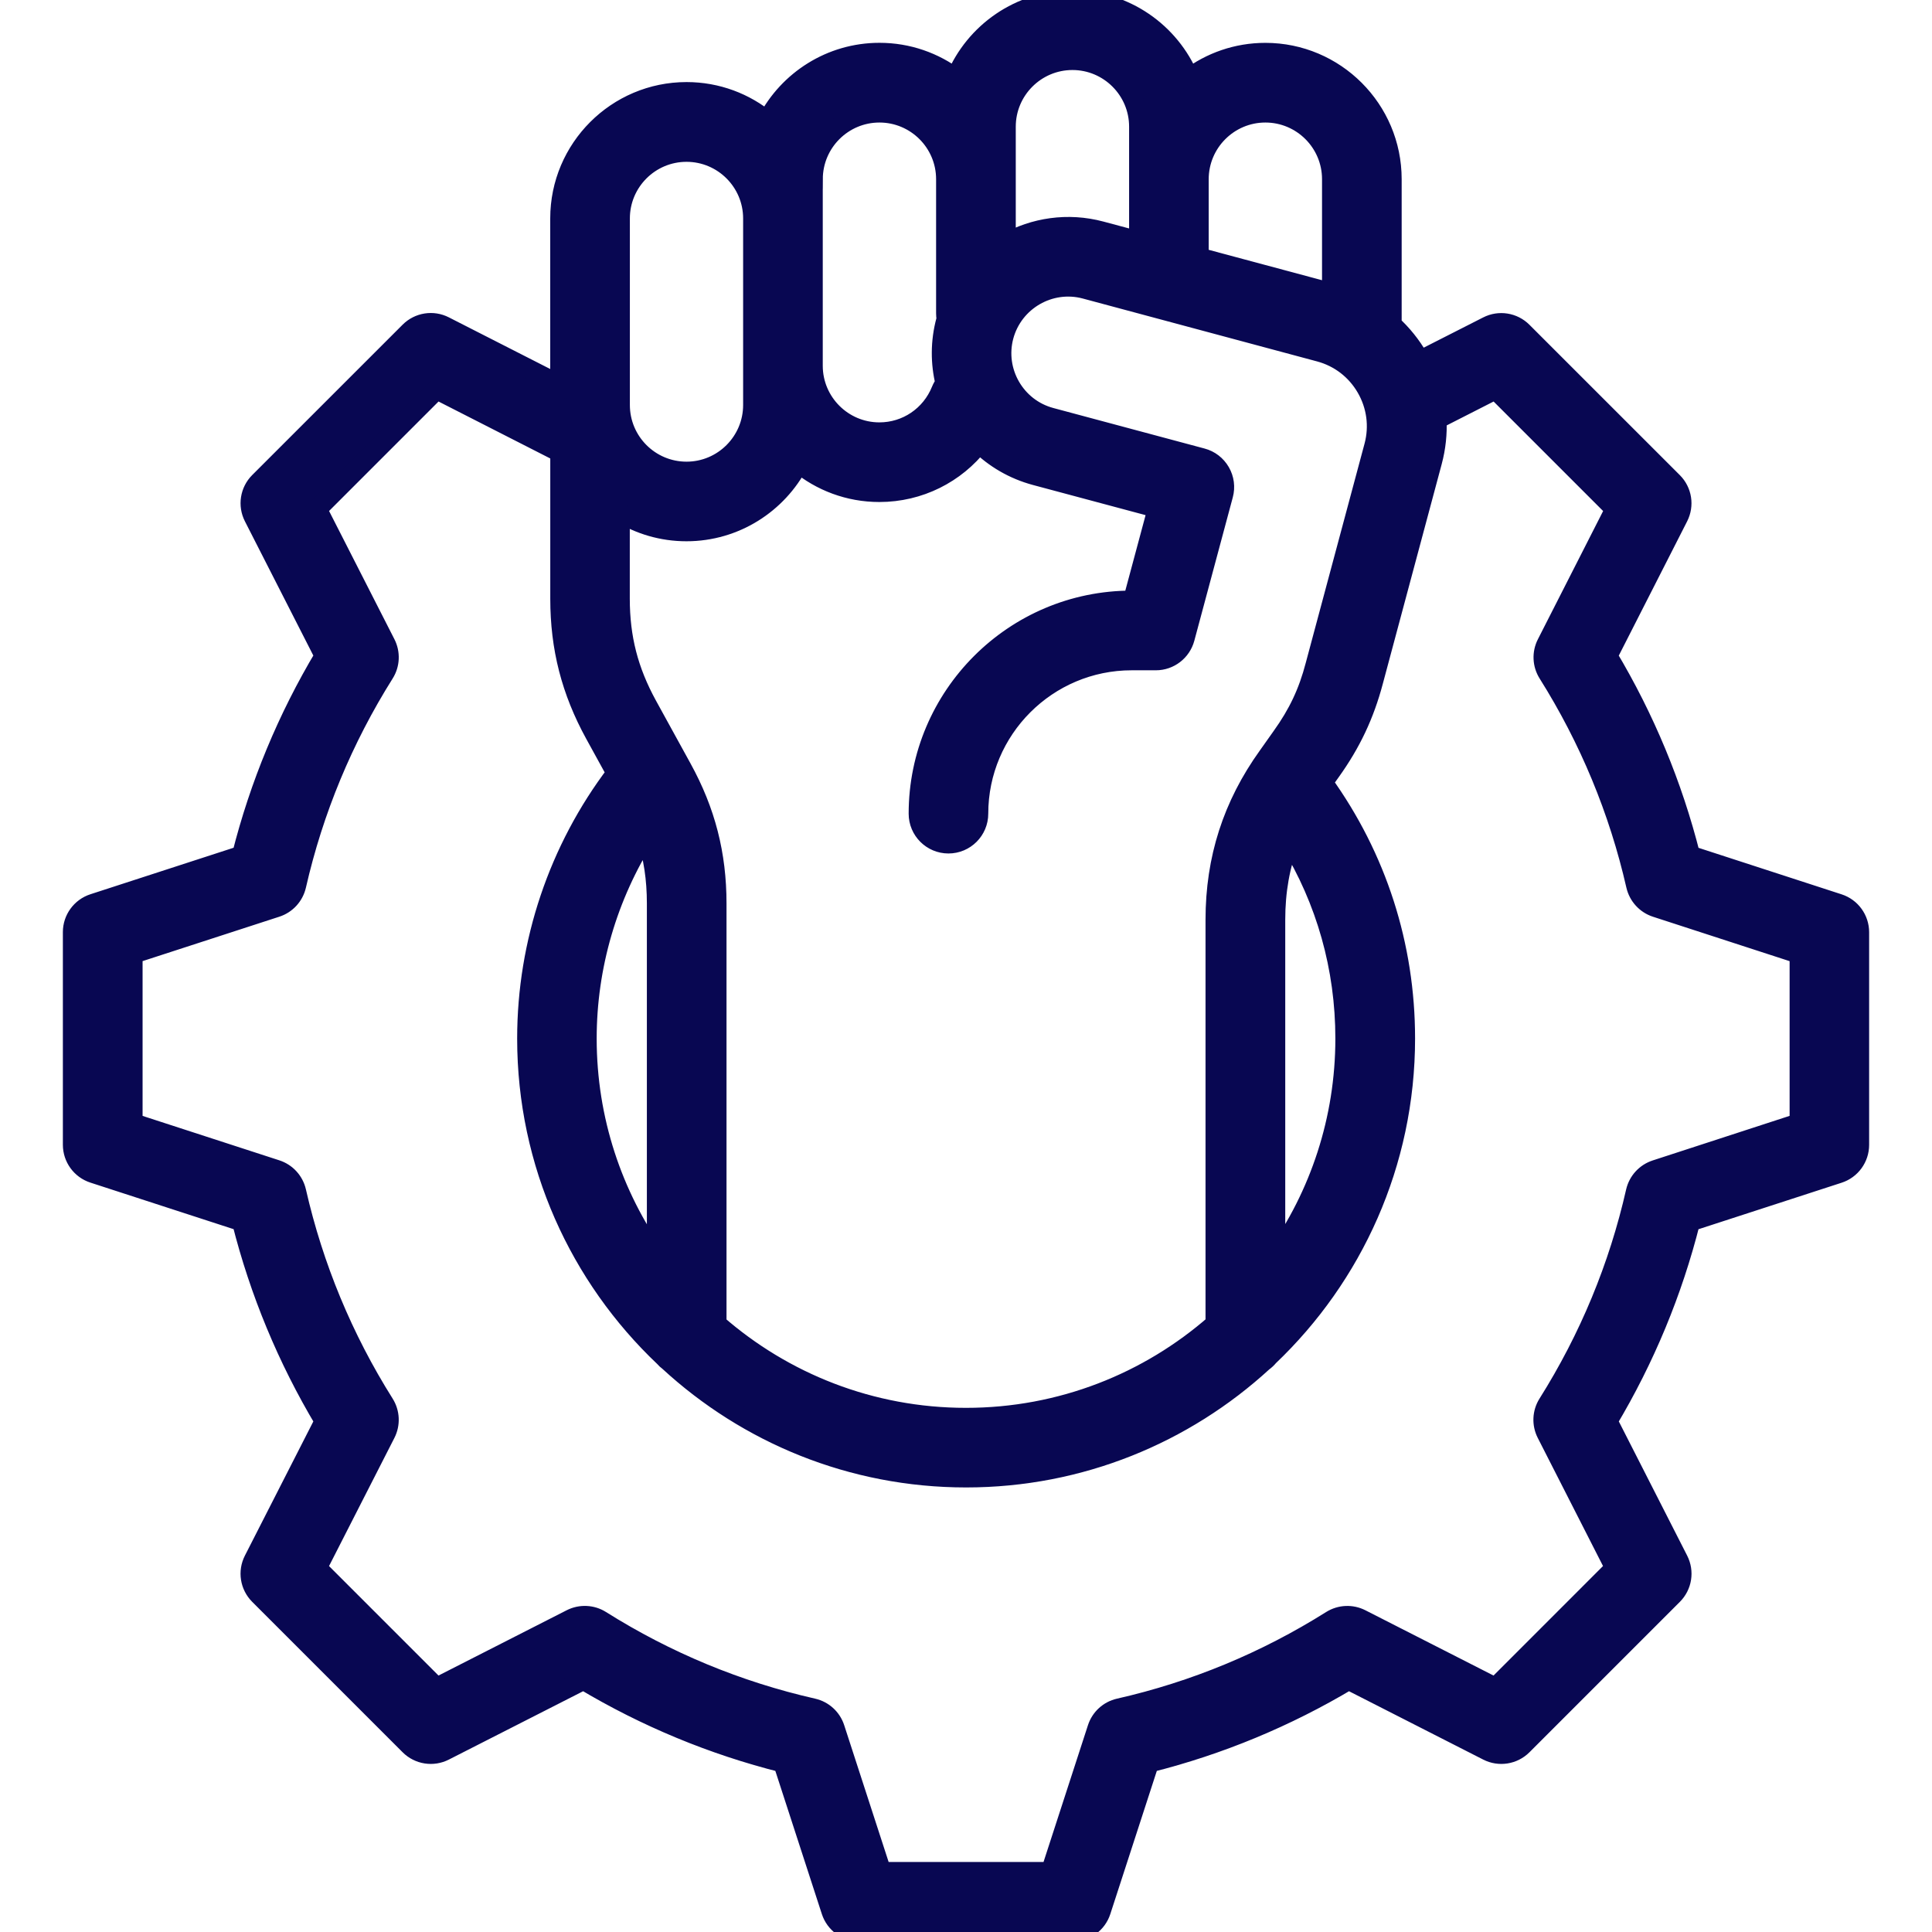 <svg width="50" height="50" viewBox="0 0 50 50" fill="none" xmlns="http://www.w3.org/2000/svg">
<g clip-path="url(#clip0_1966_3987)">
<path d="M47.583 23.383L43.75 22.137C43.291 20.32 42.572 18.588 41.609 16.976L43.44 13.379C43.594 13.077 43.536 12.712 43.297 12.473L39.404 8.581C39.165 8.342 38.799 8.284 38.498 8.438L36.749 9.327C36.736 9.304 36.724 9.279 36.71 9.256C36.523 8.934 36.292 8.647 36.025 8.403V4.637C36.025 2.829 34.555 1.359 32.748 1.359C32.01 1.359 31.328 1.604 30.779 2.019C30.285 0.834 29.115 0 27.755 0C26.394 0 25.224 0.834 24.73 2.018C24.181 1.604 23.499 1.358 22.761 1.358C21.498 1.358 20.4 2.077 19.854 3.126C19.286 2.656 18.56 2.374 17.768 2.374C15.96 2.374 14.49 3.845 14.49 5.651V9.958L11.503 8.436C11.202 8.282 10.836 8.34 10.597 8.579L6.704 12.471C6.465 12.71 6.407 13.076 6.561 13.378L8.394 16.974C7.43 18.586 6.712 20.318 6.253 22.135L2.417 23.381C2.096 23.485 1.877 23.785 1.877 24.123V29.626C1.877 29.964 2.095 30.264 2.416 30.368L6.253 31.615C6.712 33.433 7.43 35.165 8.394 36.778L6.561 40.372C6.406 40.674 6.465 41.04 6.704 41.279L10.597 45.172C10.836 45.411 11.202 45.469 11.503 45.315L15.1 43.484C16.714 44.449 18.446 45.167 20.261 45.623L21.507 49.458C21.611 49.779 21.911 49.998 22.249 49.998H27.755C28.093 49.998 28.393 49.78 28.497 49.458L29.743 45.623C31.558 45.167 33.29 44.449 34.904 43.484L38.499 45.315C38.8 45.469 39.166 45.411 39.405 45.172L43.298 41.279C43.537 41.04 43.595 40.675 43.441 40.373L41.61 36.778C42.574 35.164 43.292 33.433 43.749 31.617L47.584 30.371C47.905 30.267 48.123 29.967 48.123 29.629V24.126C48.123 23.787 47.905 23.487 47.583 23.383ZM33.012 23.802C33.012 23.066 33.129 22.398 33.373 21.768C34.315 23.303 34.809 25.049 34.809 26.877C34.809 28.98 34.144 30.93 33.012 32.528V23.802ZM33.163 19.067L32.809 19.567C31.895 20.841 31.449 22.226 31.449 23.802V34.26C29.724 35.77 27.467 36.685 24.999 36.685C22.533 36.685 20.277 35.77 18.552 34.263V23.384C18.552 22.109 18.266 20.996 17.652 19.88L16.756 18.25C16.268 17.358 16.049 16.509 16.049 15.494V13.271C16.549 13.58 17.136 13.758 17.765 13.758C19.027 13.758 20.125 13.039 20.672 11.99C21.239 12.46 21.966 12.742 22.758 12.742C23.789 12.742 24.731 12.265 25.343 11.477C25.733 11.863 26.227 12.156 26.794 12.309L29.954 13.155L29.315 15.535H29.288C26.243 15.535 23.766 18.013 23.766 21.058C23.766 21.488 24.115 21.838 24.546 21.838C24.977 21.838 25.326 21.488 25.326 21.058C25.326 18.873 27.104 17.097 29.287 17.097H29.913C30.267 17.097 30.575 16.859 30.667 16.519L31.663 12.807C31.717 12.606 31.689 12.394 31.585 12.214C31.481 12.034 31.311 11.903 31.111 11.85L27.196 10.801C26.282 10.557 25.738 9.613 25.982 8.699C26.229 7.785 27.172 7.24 28.086 7.484L34.151 9.112C34.661 9.249 35.089 9.577 35.355 10.037C35.621 10.497 35.692 11.031 35.557 11.541L34.034 17.221C33.851 17.92 33.59 18.472 33.163 19.067ZM15.192 26.877C15.192 25.008 15.729 23.182 16.722 21.62C16.906 22.177 16.991 22.747 16.991 23.384V32.533C15.858 30.933 15.192 28.981 15.192 26.877ZM32.748 2.921C33.694 2.921 34.464 3.69 34.464 4.637V7.578L31.031 6.657V4.637C31.032 3.69 31.802 2.921 32.748 2.921ZM26.038 3.278C26.038 2.332 26.808 1.562 27.755 1.562C28.701 1.562 29.471 2.332 29.471 3.278V6.238L28.493 5.976C27.633 5.746 26.76 5.883 26.038 6.289V3.278ZM21.044 4.637C21.044 3.69 21.814 2.921 22.76 2.921C23.706 2.921 24.476 3.69 24.476 4.637V8.108C24.476 8.158 24.48 8.206 24.489 8.253C24.485 8.267 24.48 8.28 24.477 8.294C24.329 8.844 24.332 9.399 24.459 9.917C24.416 9.973 24.38 10.033 24.352 10.102C24.087 10.757 23.462 11.181 22.759 11.181C21.812 11.181 21.043 10.411 21.043 9.465V4.637H21.044ZM16.051 5.653C16.051 4.707 16.82 3.938 17.767 3.938C18.713 3.938 19.482 4.707 19.482 5.653V10.481C19.482 11.428 18.713 12.198 17.767 12.198C16.82 12.198 16.051 11.429 16.051 10.481V5.653ZM46.562 29.061L42.849 30.27C42.587 30.355 42.39 30.571 42.328 30.839C41.887 32.784 41.122 34.631 40.054 36.329C39.907 36.562 39.895 36.855 40.02 37.1L41.791 40.577L38.701 43.668L35.224 41.897C34.978 41.772 34.687 41.785 34.453 41.931C32.755 42.999 30.908 43.764 28.963 44.205C28.694 44.266 28.479 44.463 28.394 44.725L27.188 48.438H22.816L21.61 44.725C21.525 44.463 21.309 44.266 21.041 44.205C19.097 43.764 17.249 42.999 15.551 41.931C15.318 41.784 15.025 41.772 14.781 41.895L11.3 43.668L8.21 40.578L9.984 37.1C10.109 36.855 10.096 36.562 9.95 36.329C8.883 34.633 8.117 32.784 7.673 30.836C7.611 30.567 7.414 30.352 7.152 30.267L3.44 29.061V24.692L7.153 23.486C7.414 23.401 7.611 23.186 7.673 22.918C8.117 20.971 8.884 19.123 9.95 17.427C10.097 17.194 10.109 16.901 9.985 16.657L8.211 13.176L11.301 10.086L14.491 11.712V15.494C14.491 16.768 14.777 17.882 15.391 19.001L15.945 20.009C14.451 21.976 13.634 24.395 13.634 26.877C13.634 30.118 14.998 33.048 17.182 35.12C17.22 35.165 17.263 35.204 17.31 35.239C19.336 37.105 22.038 38.245 25.003 38.245C27.962 38.245 30.66 37.108 32.685 35.25C32.742 35.209 32.794 35.161 32.839 35.106C35.015 33.034 36.372 30.11 36.372 26.876C36.372 24.472 35.636 22.189 34.241 20.25L34.438 19.974C34.972 19.229 35.315 18.503 35.548 17.623L37.07 11.945C37.166 11.586 37.204 11.22 37.187 10.858L38.703 10.086L41.794 13.177L40.023 16.658C39.898 16.903 39.911 17.195 40.058 17.428C41.124 19.124 41.891 20.972 42.335 22.919C42.397 23.186 42.594 23.402 42.855 23.487L46.565 24.693V29.061H46.562Z" fill="#080752" stroke="#080752" stroke-width="0.5"/>
</g>
<defs>
<clipPath id="clip0_1966_3987">
<rect width="50" height="50" fill="white"/>
</clipPath>
</defs>
</svg>

